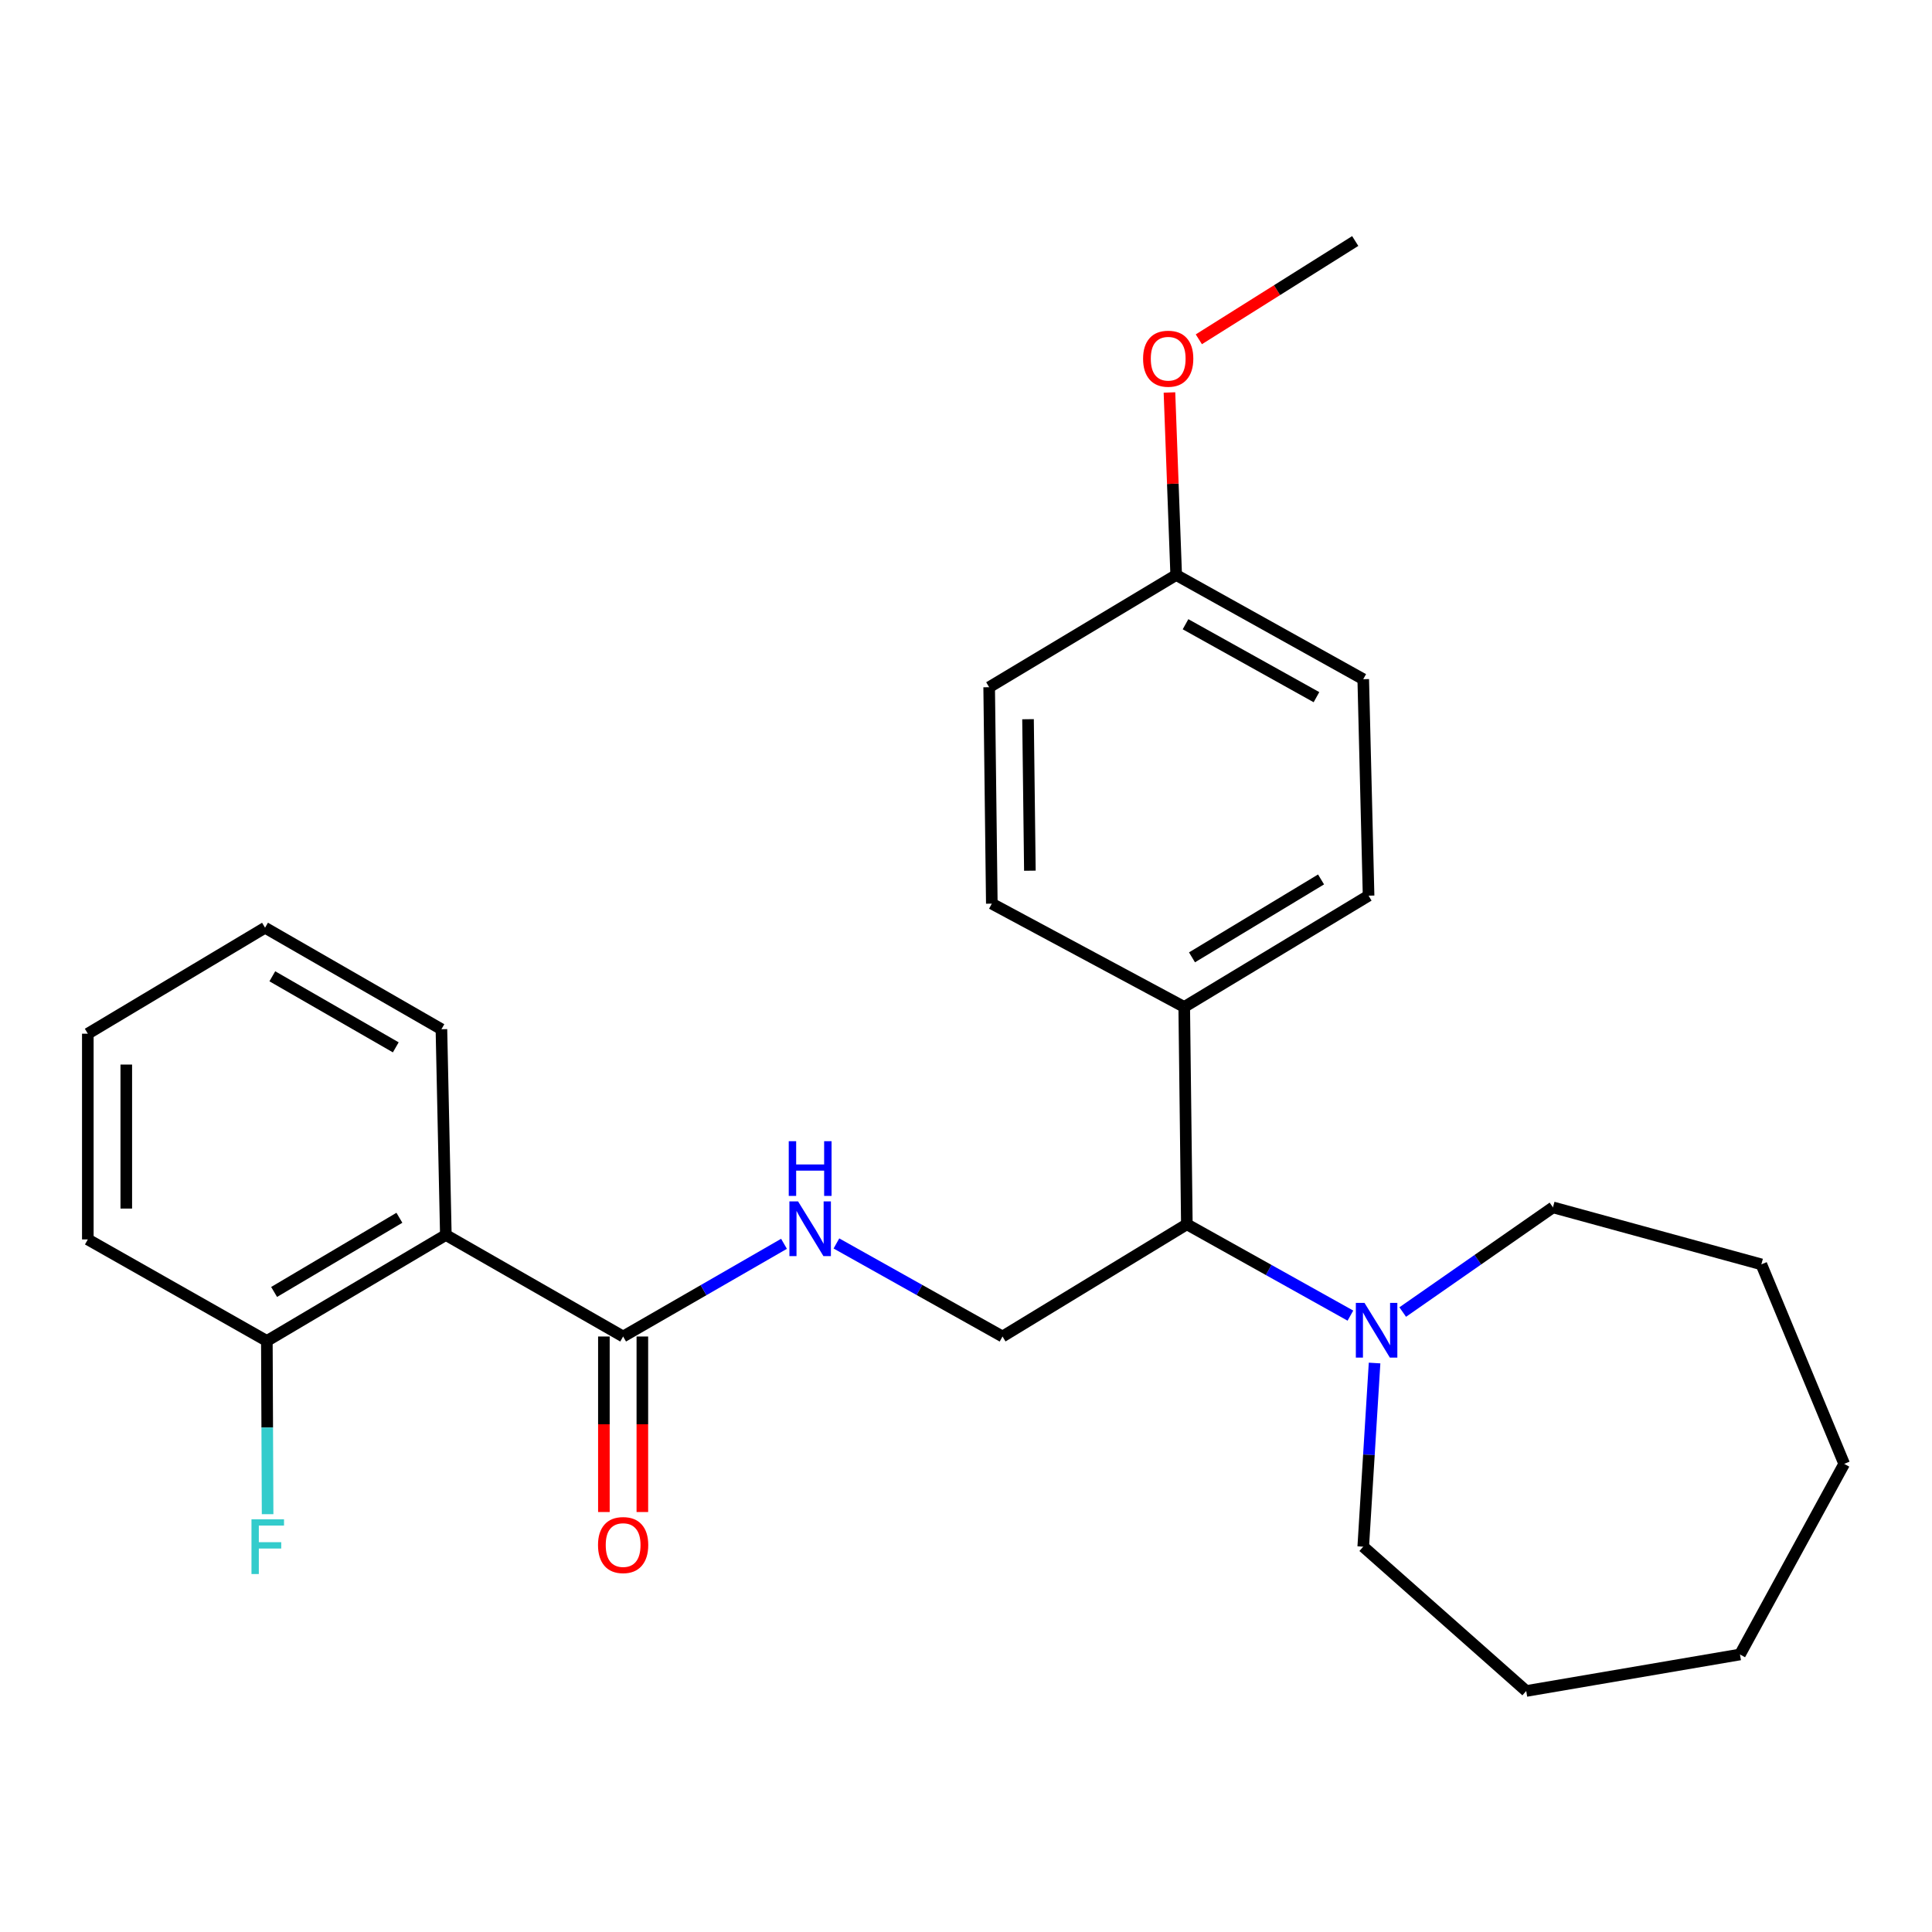 <?xml version='1.0' encoding='iso-8859-1'?>
<svg version='1.1' baseProfile='full'
              xmlns='http://www.w3.org/2000/svg'
                      xmlns:rdkit='http://www.rdkit.org/xml'
                      xmlns:xlink='http://www.w3.org/1999/xlink'
                  xml:space='preserve'
width='1000px' height='1000px' viewBox='0 0 1000 1000'>
<!-- END OF HEADER -->
<rect style='opacity:1.0;fill:#FFFFFF;stroke:none' width='1000' height='1000' x='0' y='0'> </rect>
<path class='bond-0' d='M 230.768,639.223 L 322.529,691.773' style='fill:none;fill-rule:evenodd;stroke:#000000;stroke-width:6px;stroke-linecap:butt;stroke-linejoin:miter;stroke-opacity:1' />
<path class='bond-5' d='M 230.768,639.223 L 138.122,694.074' style='fill:none;fill-rule:evenodd;stroke:#000000;stroke-width:6px;stroke-linecap:butt;stroke-linejoin:miter;stroke-opacity:1' />
<path class='bond-5' d='M 206.728,630.318 L 141.876,668.714' style='fill:none;fill-rule:evenodd;stroke:#000000;stroke-width:6px;stroke-linecap:butt;stroke-linejoin:miter;stroke-opacity:1' />
<path class='bond-14' d='M 230.768,639.223 L 228.478,532.729' style='fill:none;fill-rule:evenodd;stroke:#000000;stroke-width:6px;stroke-linecap:butt;stroke-linejoin:miter;stroke-opacity:1' />
<path class='bond-2' d='M 322.529,691.773 L 364.164,667.782' style='fill:none;fill-rule:evenodd;stroke:#000000;stroke-width:6px;stroke-linecap:butt;stroke-linejoin:miter;stroke-opacity:1' />
<path class='bond-2' d='M 364.164,667.782 L 405.8,643.791' style='fill:none;fill-rule:evenodd;stroke:#0000FF;stroke-width:6px;stroke-linecap:butt;stroke-linejoin:miter;stroke-opacity:1' />
<path class='bond-7' d='M 312.574,691.773 L 312.574,737.197' style='fill:none;fill-rule:evenodd;stroke:#000000;stroke-width:6px;stroke-linecap:butt;stroke-linejoin:miter;stroke-opacity:1' />
<path class='bond-7' d='M 312.574,737.197 L 312.574,782.622' style='fill:none;fill-rule:evenodd;stroke:#FF0000;stroke-width:6px;stroke-linecap:butt;stroke-linejoin:miter;stroke-opacity:1' />
<path class='bond-7' d='M 332.483,691.773 L 332.483,737.197' style='fill:none;fill-rule:evenodd;stroke:#000000;stroke-width:6px;stroke-linecap:butt;stroke-linejoin:miter;stroke-opacity:1' />
<path class='bond-7' d='M 332.483,737.197 L 332.483,782.622' style='fill:none;fill-rule:evenodd;stroke:#FF0000;stroke-width:6px;stroke-linecap:butt;stroke-linejoin:miter;stroke-opacity:1' />
<path class='bond-1' d='M 698.971,680.965 L 656.642,657.329' style='fill:none;fill-rule:evenodd;stroke:#0000FF;stroke-width:6px;stroke-linecap:butt;stroke-linejoin:miter;stroke-opacity:1' />
<path class='bond-1' d='M 656.642,657.329 L 614.314,633.692' style='fill:none;fill-rule:evenodd;stroke:#000000;stroke-width:6px;stroke-linecap:butt;stroke-linejoin:miter;stroke-opacity:1' />
<path class='bond-15' d='M 726.044,679.112 L 764.926,652.022' style='fill:none;fill-rule:evenodd;stroke:#0000FF;stroke-width:6px;stroke-linecap:butt;stroke-linejoin:miter;stroke-opacity:1' />
<path class='bond-15' d='M 764.926,652.022 L 803.808,624.932' style='fill:none;fill-rule:evenodd;stroke:#000000;stroke-width:6px;stroke-linecap:butt;stroke-linejoin:miter;stroke-opacity:1' />
<path class='bond-16' d='M 711.476,705.498 L 708.543,753.027' style='fill:none;fill-rule:evenodd;stroke:#0000FF;stroke-width:6px;stroke-linecap:butt;stroke-linejoin:miter;stroke-opacity:1' />
<path class='bond-16' d='M 708.543,753.027 L 705.61,800.556' style='fill:none;fill-rule:evenodd;stroke:#000000;stroke-width:6px;stroke-linecap:butt;stroke-linejoin:miter;stroke-opacity:1' />
<path class='bond-4' d='M 432.926,643.608 L 475.915,667.691' style='fill:none;fill-rule:evenodd;stroke:#0000FF;stroke-width:6px;stroke-linecap:butt;stroke-linejoin:miter;stroke-opacity:1' />
<path class='bond-4' d='M 475.915,667.691 L 518.903,691.773' style='fill:none;fill-rule:evenodd;stroke:#000000;stroke-width:6px;stroke-linecap:butt;stroke-linejoin:miter;stroke-opacity:1' />
<path class='bond-3' d='M 614.314,633.692 L 518.903,691.773' style='fill:none;fill-rule:evenodd;stroke:#000000;stroke-width:6px;stroke-linecap:butt;stroke-linejoin:miter;stroke-opacity:1' />
<path class='bond-6' d='M 614.314,633.692 L 612.953,521.204' style='fill:none;fill-rule:evenodd;stroke:#000000;stroke-width:6px;stroke-linecap:butt;stroke-linejoin:miter;stroke-opacity:1' />
<path class='bond-10' d='M 138.122,694.074 L 138.318,738.904' style='fill:none;fill-rule:evenodd;stroke:#000000;stroke-width:6px;stroke-linecap:butt;stroke-linejoin:miter;stroke-opacity:1' />
<path class='bond-10' d='M 138.318,738.904 L 138.513,783.734' style='fill:none;fill-rule:evenodd;stroke:#33CCCC;stroke-width:6px;stroke-linecap:butt;stroke-linejoin:miter;stroke-opacity:1' />
<path class='bond-18' d='M 138.122,694.074 L 45.455,641.524' style='fill:none;fill-rule:evenodd;stroke:#000000;stroke-width:6px;stroke-linecap:butt;stroke-linejoin:miter;stroke-opacity:1' />
<path class='bond-8' d='M 612.953,521.204 L 708.375,463.599' style='fill:none;fill-rule:evenodd;stroke:#000000;stroke-width:6px;stroke-linecap:butt;stroke-linejoin:miter;stroke-opacity:1' />
<path class='bond-8' d='M 616.977,495.518 L 683.772,455.195' style='fill:none;fill-rule:evenodd;stroke:#000000;stroke-width:6px;stroke-linecap:butt;stroke-linejoin:miter;stroke-opacity:1' />
<path class='bond-9' d='M 612.953,521.204 L 513.362,467.724' style='fill:none;fill-rule:evenodd;stroke:#000000;stroke-width:6px;stroke-linecap:butt;stroke-linejoin:miter;stroke-opacity:1' />
<path class='bond-13' d='M 708.375,463.599 L 705.61,351.552' style='fill:none;fill-rule:evenodd;stroke:#000000;stroke-width:6px;stroke-linecap:butt;stroke-linejoin:miter;stroke-opacity:1' />
<path class='bond-12' d='M 513.362,467.724 L 511.99,355.7' style='fill:none;fill-rule:evenodd;stroke:#000000;stroke-width:6px;stroke-linecap:butt;stroke-linejoin:miter;stroke-opacity:1' />
<path class='bond-12' d='M 533.064,450.677 L 532.104,372.26' style='fill:none;fill-rule:evenodd;stroke:#000000;stroke-width:6px;stroke-linecap:butt;stroke-linejoin:miter;stroke-opacity:1' />
<path class='bond-11' d='M 608.794,297.62 L 511.99,355.7' style='fill:none;fill-rule:evenodd;stroke:#000000;stroke-width:6px;stroke-linecap:butt;stroke-linejoin:miter;stroke-opacity:1' />
<path class='bond-17' d='M 608.794,297.62 L 607.05,250.383' style='fill:none;fill-rule:evenodd;stroke:#000000;stroke-width:6px;stroke-linecap:butt;stroke-linejoin:miter;stroke-opacity:1' />
<path class='bond-17' d='M 607.05,250.383 L 605.306,203.147' style='fill:none;fill-rule:evenodd;stroke:#FF0000;stroke-width:6px;stroke-linecap:butt;stroke-linejoin:miter;stroke-opacity:1' />
<path class='bond-27' d='M 608.794,297.62 L 705.61,351.552' style='fill:none;fill-rule:evenodd;stroke:#000000;stroke-width:6px;stroke-linecap:butt;stroke-linejoin:miter;stroke-opacity:1' />
<path class='bond-27' d='M 613.628,323.102 L 681.399,360.855' style='fill:none;fill-rule:evenodd;stroke:#000000;stroke-width:6px;stroke-linecap:butt;stroke-linejoin:miter;stroke-opacity:1' />
<path class='bond-20' d='M 228.478,532.729 L 137.193,480.19' style='fill:none;fill-rule:evenodd;stroke:#000000;stroke-width:6px;stroke-linecap:butt;stroke-linejoin:miter;stroke-opacity:1' />
<path class='bond-20' d='M 204.854,542.104 L 140.955,505.326' style='fill:none;fill-rule:evenodd;stroke:#000000;stroke-width:6px;stroke-linecap:butt;stroke-linejoin:miter;stroke-opacity:1' />
<path class='bond-21' d='M 803.808,624.932 L 911.674,654.432' style='fill:none;fill-rule:evenodd;stroke:#000000;stroke-width:6px;stroke-linecap:butt;stroke-linejoin:miter;stroke-opacity:1' />
<path class='bond-22' d='M 705.61,800.556 L 789.971,875.25' style='fill:none;fill-rule:evenodd;stroke:#000000;stroke-width:6px;stroke-linecap:butt;stroke-linejoin:miter;stroke-opacity:1' />
<path class='bond-19' d='M 620.516,175.619 L 660.989,150.184' style='fill:none;fill-rule:evenodd;stroke:#FF0000;stroke-width:6px;stroke-linecap:butt;stroke-linejoin:miter;stroke-opacity:1' />
<path class='bond-19' d='M 660.989,150.184 L 701.462,124.75' style='fill:none;fill-rule:evenodd;stroke:#000000;stroke-width:6px;stroke-linecap:butt;stroke-linejoin:miter;stroke-opacity:1' />
<path class='bond-26' d='M 45.455,641.524 L 45.455,535.041' style='fill:none;fill-rule:evenodd;stroke:#000000;stroke-width:6px;stroke-linecap:butt;stroke-linejoin:miter;stroke-opacity:1' />
<path class='bond-26' d='M 65.364,625.551 L 65.364,551.013' style='fill:none;fill-rule:evenodd;stroke:#000000;stroke-width:6px;stroke-linecap:butt;stroke-linejoin:miter;stroke-opacity:1' />
<path class='bond-23' d='M 137.193,480.19 L 45.455,535.041' style='fill:none;fill-rule:evenodd;stroke:#000000;stroke-width:6px;stroke-linecap:butt;stroke-linejoin:miter;stroke-opacity:1' />
<path class='bond-24' d='M 911.674,654.432 L 954.545,757.696' style='fill:none;fill-rule:evenodd;stroke:#000000;stroke-width:6px;stroke-linecap:butt;stroke-linejoin:miter;stroke-opacity:1' />
<path class='bond-25' d='M 789.971,875.25 L 900.613,856.358' style='fill:none;fill-rule:evenodd;stroke:#000000;stroke-width:6px;stroke-linecap:butt;stroke-linejoin:miter;stroke-opacity:1' />
<path class='bond-28' d='M 954.545,757.696 L 900.613,856.358' style='fill:none;fill-rule:evenodd;stroke:#000000;stroke-width:6px;stroke-linecap:butt;stroke-linejoin:miter;stroke-opacity:1' />
<path  class='atom-2' d='M 706.263 674.372
L 715.543 689.372
Q 716.463 690.852, 717.943 693.532
Q 719.423 696.212, 719.503 696.372
L 719.503 674.372
L 723.263 674.372
L 723.263 702.692
L 719.383 702.692
L 709.423 686.292
Q 708.263 684.372, 707.023 682.172
Q 705.823 679.972, 705.463 679.292
L 705.463 702.692
L 701.783 702.692
L 701.783 674.372
L 706.263 674.372
' fill='#0000FF'/>
<path  class='atom-3' d='M 413.073 621.833
L 422.353 636.833
Q 423.273 638.313, 424.753 640.993
Q 426.233 643.673, 426.313 643.833
L 426.313 621.833
L 430.073 621.833
L 430.073 650.153
L 426.193 650.153
L 416.233 633.753
Q 415.073 631.833, 413.833 629.633
Q 412.633 627.433, 412.273 626.753
L 412.273 650.153
L 408.593 650.153
L 408.593 621.833
L 413.073 621.833
' fill='#0000FF'/>
<path  class='atom-3' d='M 408.253 590.681
L 412.093 590.681
L 412.093 602.721
L 426.573 602.721
L 426.573 590.681
L 430.413 590.681
L 430.413 619.001
L 426.573 619.001
L 426.573 605.921
L 412.093 605.921
L 412.093 619.001
L 408.253 619.001
L 408.253 590.681
' fill='#0000FF'/>
<path  class='atom-8' d='M 309.529 799.718
Q 309.529 792.918, 312.889 789.118
Q 316.249 785.318, 322.529 785.318
Q 328.809 785.318, 332.169 789.118
Q 335.529 792.918, 335.529 799.718
Q 335.529 806.598, 332.129 810.518
Q 328.729 814.398, 322.529 814.398
Q 316.289 814.398, 312.889 810.518
Q 309.529 806.638, 309.529 799.718
M 322.529 811.198
Q 326.849 811.198, 329.169 808.318
Q 331.529 805.398, 331.529 799.718
Q 331.529 794.158, 329.169 791.358
Q 326.849 788.518, 322.529 788.518
Q 318.209 788.518, 315.849 791.318
Q 313.529 794.118, 313.529 799.718
Q 313.529 805.438, 315.849 808.318
Q 318.209 811.198, 322.529 811.198
' fill='#FF0000'/>
<path  class='atom-11' d='M 130.167 786.396
L 147.007 786.396
L 147.007 789.636
L 133.967 789.636
L 133.967 798.236
L 145.567 798.236
L 145.567 801.516
L 133.967 801.516
L 133.967 814.716
L 130.167 814.716
L 130.167 786.396
' fill='#33CCCC'/>
<path  class='atom-18' d='M 591.658 185.664
Q 591.658 178.864, 595.018 175.064
Q 598.378 171.264, 604.658 171.264
Q 610.938 171.264, 614.298 175.064
Q 617.658 178.864, 617.658 185.664
Q 617.658 192.544, 614.258 196.464
Q 610.858 200.344, 604.658 200.344
Q 598.418 200.344, 595.018 196.464
Q 591.658 192.584, 591.658 185.664
M 604.658 197.144
Q 608.978 197.144, 611.298 194.264
Q 613.658 191.344, 613.658 185.664
Q 613.658 180.104, 611.298 177.304
Q 608.978 174.464, 604.658 174.464
Q 600.338 174.464, 597.978 177.264
Q 595.658 180.064, 595.658 185.664
Q 595.658 191.384, 597.978 194.264
Q 600.338 197.144, 604.658 197.144
' fill='#FF0000'/>
</svg>
